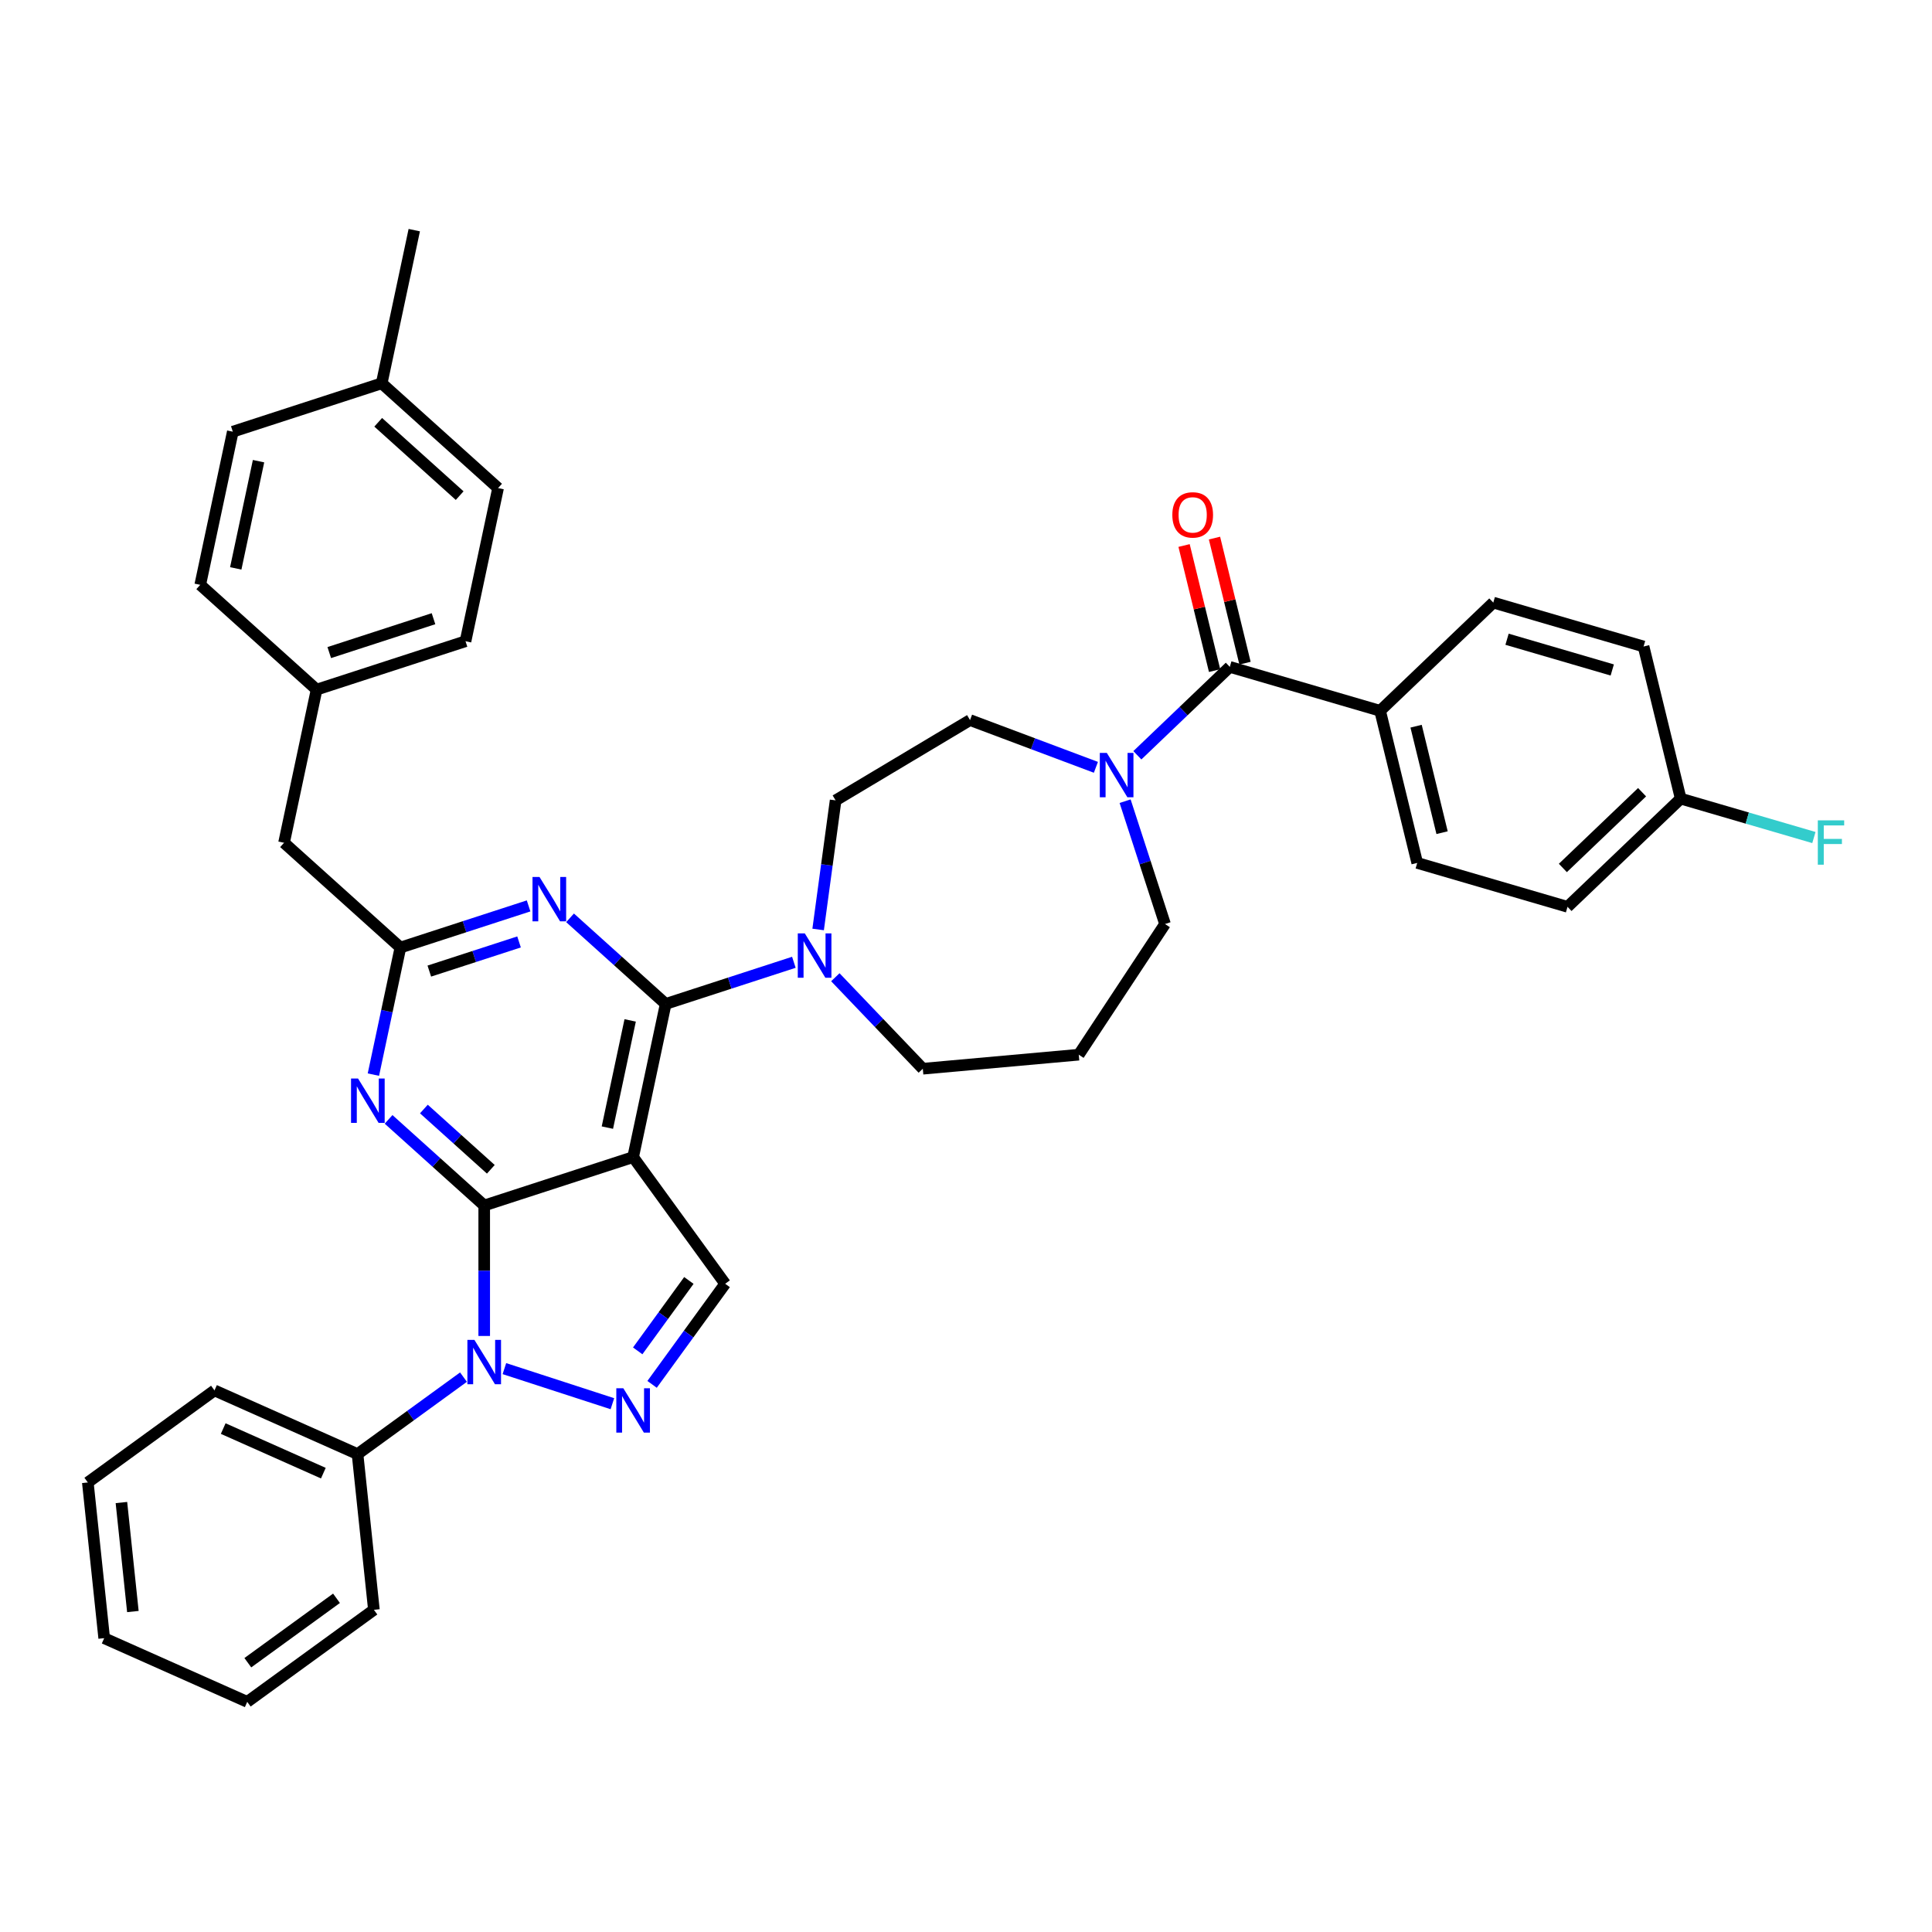 <?xml version='1.0' encoding='iso-8859-1'?>
<svg version='1.1' baseProfile='full'
              xmlns='http://www.w3.org/2000/svg'
                      xmlns:rdkit='http://www.rdkit.org/xml'
                      xmlns:xlink='http://www.w3.org/1999/xlink'
                  xml:space='preserve'
width='1000px' height='1000px' viewBox='0 0 1000 1000'>
<!-- END OF HEADER -->
<rect style='opacity:1.0;fill:#FFFFFF;stroke:none' width='1000' height='1000' x='0' y='0'> </rect>
<path class='bond-0' d='M 714.34,367.909 L 733.554,446.644' style='fill:none;fill-rule:evenodd;stroke:#000000;stroke-width:6px;stroke-linecap:butt;stroke-linejoin:miter;stroke-opacity:1' />
<path class='bond-0' d='M 732.969,375.876 L 746.419,430.991' style='fill:none;fill-rule:evenodd;stroke:#000000;stroke-width:6px;stroke-linecap:butt;stroke-linejoin:miter;stroke-opacity:1' />
<path class='bond-1' d='M 714.34,367.909 L 772.92,311.901' style='fill:none;fill-rule:evenodd;stroke:#000000;stroke-width:6px;stroke-linecap:butt;stroke-linejoin:miter;stroke-opacity:1' />
<path class='bond-2' d='M 714.34,367.909 L 636.546,345.181' style='fill:none;fill-rule:evenodd;stroke:#000000;stroke-width:6px;stroke-linecap:butt;stroke-linejoin:miter;stroke-opacity:1' />
<path class='bond-3' d='M 567.237,397.162 L 534.663,384.937' style='fill:none;fill-rule:evenodd;stroke:#0000FF;stroke-width:6px;stroke-linecap:butt;stroke-linejoin:miter;stroke-opacity:1' />
<path class='bond-3' d='M 534.663,384.937 L 502.089,372.711' style='fill:none;fill-rule:evenodd;stroke:#000000;stroke-width:6px;stroke-linecap:butt;stroke-linejoin:miter;stroke-opacity:1' />
<path class='bond-4' d='M 588.697,390.93 L 612.622,368.055' style='fill:none;fill-rule:evenodd;stroke:#0000FF;stroke-width:6px;stroke-linecap:butt;stroke-linejoin:miter;stroke-opacity:1' />
<path class='bond-4' d='M 612.622,368.055 L 636.546,345.181' style='fill:none;fill-rule:evenodd;stroke:#000000;stroke-width:6px;stroke-linecap:butt;stroke-linejoin:miter;stroke-opacity:1' />
<path class='bond-5' d='M 582.354,414.691 L 592.683,446.48' style='fill:none;fill-rule:evenodd;stroke:#0000FF;stroke-width:6px;stroke-linecap:butt;stroke-linejoin:miter;stroke-opacity:1' />
<path class='bond-5' d='M 592.683,446.48 L 603.011,478.268' style='fill:none;fill-rule:evenodd;stroke:#000000;stroke-width:6px;stroke-linecap:butt;stroke-linejoin:miter;stroke-opacity:1' />
<path class='bond-6' d='M 644.42,343.26 L 636.52,310.887' style='fill:none;fill-rule:evenodd;stroke:#000000;stroke-width:6px;stroke-linecap:butt;stroke-linejoin:miter;stroke-opacity:1' />
<path class='bond-6' d='M 636.52,310.887 L 628.619,278.513' style='fill:none;fill-rule:evenodd;stroke:#FF0000;stroke-width:6px;stroke-linecap:butt;stroke-linejoin:miter;stroke-opacity:1' />
<path class='bond-6' d='M 628.673,347.103 L 620.773,314.729' style='fill:none;fill-rule:evenodd;stroke:#000000;stroke-width:6px;stroke-linecap:butt;stroke-linejoin:miter;stroke-opacity:1' />
<path class='bond-6' d='M 620.773,314.729 L 612.872,282.356' style='fill:none;fill-rule:evenodd;stroke:#FF0000;stroke-width:6px;stroke-linecap:butt;stroke-linejoin:miter;stroke-opacity:1' />
<path class='bond-7' d='M 733.554,446.644 L 811.348,469.371' style='fill:none;fill-rule:evenodd;stroke:#000000;stroke-width:6px;stroke-linecap:butt;stroke-linejoin:miter;stroke-opacity:1' />
<path class='bond-8' d='M 811.348,469.371 L 869.928,413.364' style='fill:none;fill-rule:evenodd;stroke:#000000;stroke-width:6px;stroke-linecap:butt;stroke-linejoin:miter;stroke-opacity:1' />
<path class='bond-8' d='M 808.934,449.254 L 849.939,410.049' style='fill:none;fill-rule:evenodd;stroke:#000000;stroke-width:6px;stroke-linecap:butt;stroke-linejoin:miter;stroke-opacity:1' />
<path class='bond-9' d='M 250.628,623.956 L 225.879,601.671' style='fill:none;fill-rule:evenodd;stroke:#000000;stroke-width:6px;stroke-linecap:butt;stroke-linejoin:miter;stroke-opacity:1' />
<path class='bond-9' d='M 225.879,601.671 L 201.13,579.387' style='fill:none;fill-rule:evenodd;stroke:#0000FF;stroke-width:6px;stroke-linecap:butt;stroke-linejoin:miter;stroke-opacity:1' />
<path class='bond-9' d='M 254.049,605.225 L 236.725,589.626' style='fill:none;fill-rule:evenodd;stroke:#000000;stroke-width:6px;stroke-linecap:butt;stroke-linejoin:miter;stroke-opacity:1' />
<path class='bond-9' d='M 236.725,589.626 L 219.401,574.027' style='fill:none;fill-rule:evenodd;stroke:#0000FF;stroke-width:6px;stroke-linecap:butt;stroke-linejoin:miter;stroke-opacity:1' />
<path class='bond-10' d='M 250.628,623.956 L 327.707,598.911' style='fill:none;fill-rule:evenodd;stroke:#000000;stroke-width:6px;stroke-linecap:butt;stroke-linejoin:miter;stroke-opacity:1' />
<path class='bond-11' d='M 250.628,623.956 L 250.628,657.727' style='fill:none;fill-rule:evenodd;stroke:#000000;stroke-width:6px;stroke-linecap:butt;stroke-linejoin:miter;stroke-opacity:1' />
<path class='bond-11' d='M 250.628,657.727 L 250.628,691.499' style='fill:none;fill-rule:evenodd;stroke:#0000FF;stroke-width:6px;stroke-linecap:butt;stroke-linejoin:miter;stroke-opacity:1' />
<path class='bond-12' d='M 193.269,556.223 L 200.26,523.337' style='fill:none;fill-rule:evenodd;stroke:#0000FF;stroke-width:6px;stroke-linecap:butt;stroke-linejoin:miter;stroke-opacity:1' />
<path class='bond-12' d='M 200.26,523.337 L 207.25,490.451' style='fill:none;fill-rule:evenodd;stroke:#000000;stroke-width:6px;stroke-linecap:butt;stroke-linejoin:miter;stroke-opacity:1' />
<path class='bond-13' d='M 327.707,598.911 L 375.345,664.478' style='fill:none;fill-rule:evenodd;stroke:#000000;stroke-width:6px;stroke-linecap:butt;stroke-linejoin:miter;stroke-opacity:1' />
<path class='bond-14' d='M 327.707,598.911 L 344.558,519.636' style='fill:none;fill-rule:evenodd;stroke:#000000;stroke-width:6px;stroke-linecap:butt;stroke-linejoin:miter;stroke-opacity:1' />
<path class='bond-14' d='M 314.38,583.65 L 326.175,528.158' style='fill:none;fill-rule:evenodd;stroke:#000000;stroke-width:6px;stroke-linecap:butt;stroke-linejoin:miter;stroke-opacity:1' />
<path class='bond-15' d='M 375.345,664.478 L 356.431,690.511' style='fill:none;fill-rule:evenodd;stroke:#000000;stroke-width:6px;stroke-linecap:butt;stroke-linejoin:miter;stroke-opacity:1' />
<path class='bond-15' d='M 356.431,690.511 L 337.517,716.544' style='fill:none;fill-rule:evenodd;stroke:#0000FF;stroke-width:6px;stroke-linecap:butt;stroke-linejoin:miter;stroke-opacity:1' />
<path class='bond-15' d='M 356.557,662.761 L 343.317,680.984' style='fill:none;fill-rule:evenodd;stroke:#000000;stroke-width:6px;stroke-linecap:butt;stroke-linejoin:miter;stroke-opacity:1' />
<path class='bond-15' d='M 343.317,680.984 L 330.078,699.206' style='fill:none;fill-rule:evenodd;stroke:#0000FF;stroke-width:6px;stroke-linecap:butt;stroke-linejoin:miter;stroke-opacity:1' />
<path class='bond-16' d='M 316.977,726.559 L 261.077,708.396' style='fill:none;fill-rule:evenodd;stroke:#0000FF;stroke-width:6px;stroke-linecap:butt;stroke-linejoin:miter;stroke-opacity:1' />
<path class='bond-17' d='M 239.898,712.797 L 212.479,732.718' style='fill:none;fill-rule:evenodd;stroke:#0000FF;stroke-width:6px;stroke-linecap:butt;stroke-linejoin:miter;stroke-opacity:1' />
<path class='bond-17' d='M 212.479,732.718 L 185.061,752.639' style='fill:none;fill-rule:evenodd;stroke:#000000;stroke-width:6px;stroke-linecap:butt;stroke-linejoin:miter;stroke-opacity:1' />
<path class='bond-18' d='M 185.061,752.639 L 111.022,719.675' style='fill:none;fill-rule:evenodd;stroke:#000000;stroke-width:6px;stroke-linecap:butt;stroke-linejoin:miter;stroke-opacity:1' />
<path class='bond-18' d='M 167.362,762.502 L 115.535,739.427' style='fill:none;fill-rule:evenodd;stroke:#000000;stroke-width:6px;stroke-linecap:butt;stroke-linejoin:miter;stroke-opacity:1' />
<path class='bond-19' d='M 185.061,752.639 L 193.532,833.24' style='fill:none;fill-rule:evenodd;stroke:#000000;stroke-width:6px;stroke-linecap:butt;stroke-linejoin:miter;stroke-opacity:1' />
<path class='bond-20' d='M 111.022,719.675 L 45.455,767.312' style='fill:none;fill-rule:evenodd;stroke:#000000;stroke-width:6px;stroke-linecap:butt;stroke-linejoin:miter;stroke-opacity:1' />
<path class='bond-21' d='M 45.455,767.312 L 53.926,847.914' style='fill:none;fill-rule:evenodd;stroke:#000000;stroke-width:6px;stroke-linecap:butt;stroke-linejoin:miter;stroke-opacity:1' />
<path class='bond-21' d='M 62.846,777.708 L 68.776,834.129' style='fill:none;fill-rule:evenodd;stroke:#000000;stroke-width:6px;stroke-linecap:butt;stroke-linejoin:miter;stroke-opacity:1' />
<path class='bond-22' d='M 53.926,847.914 L 127.965,880.878' style='fill:none;fill-rule:evenodd;stroke:#000000;stroke-width:6px;stroke-linecap:butt;stroke-linejoin:miter;stroke-opacity:1' />
<path class='bond-23' d='M 127.965,880.878 L 193.532,833.24' style='fill:none;fill-rule:evenodd;stroke:#000000;stroke-width:6px;stroke-linecap:butt;stroke-linejoin:miter;stroke-opacity:1' />
<path class='bond-23' d='M 128.273,860.619 L 174.17,827.273' style='fill:none;fill-rule:evenodd;stroke:#000000;stroke-width:6px;stroke-linecap:butt;stroke-linejoin:miter;stroke-opacity:1' />
<path class='bond-24' d='M 344.558,519.636 L 319.808,497.352' style='fill:none;fill-rule:evenodd;stroke:#000000;stroke-width:6px;stroke-linecap:butt;stroke-linejoin:miter;stroke-opacity:1' />
<path class='bond-24' d='M 319.808,497.352 L 295.059,475.068' style='fill:none;fill-rule:evenodd;stroke:#0000FF;stroke-width:6px;stroke-linecap:butt;stroke-linejoin:miter;stroke-opacity:1' />
<path class='bond-25' d='M 344.558,519.636 L 377.732,508.857' style='fill:none;fill-rule:evenodd;stroke:#000000;stroke-width:6px;stroke-linecap:butt;stroke-linejoin:miter;stroke-opacity:1' />
<path class='bond-25' d='M 377.732,508.857 L 410.906,498.079' style='fill:none;fill-rule:evenodd;stroke:#0000FF;stroke-width:6px;stroke-linecap:butt;stroke-linejoin:miter;stroke-opacity:1' />
<path class='bond-26' d='M 273.598,468.893 L 240.424,479.672' style='fill:none;fill-rule:evenodd;stroke:#0000FF;stroke-width:6px;stroke-linecap:butt;stroke-linejoin:miter;stroke-opacity:1' />
<path class='bond-26' d='M 240.424,479.672 L 207.25,490.451' style='fill:none;fill-rule:evenodd;stroke:#000000;stroke-width:6px;stroke-linecap:butt;stroke-linejoin:miter;stroke-opacity:1' />
<path class='bond-26' d='M 268.655,487.542 L 245.433,495.088' style='fill:none;fill-rule:evenodd;stroke:#0000FF;stroke-width:6px;stroke-linecap:butt;stroke-linejoin:miter;stroke-opacity:1' />
<path class='bond-26' d='M 245.433,495.088 L 222.211,502.633' style='fill:none;fill-rule:evenodd;stroke:#000000;stroke-width:6px;stroke-linecap:butt;stroke-linejoin:miter;stroke-opacity:1' />
<path class='bond-27' d='M 423.466,481.09 L 427.991,447.685' style='fill:none;fill-rule:evenodd;stroke:#0000FF;stroke-width:6px;stroke-linecap:butt;stroke-linejoin:miter;stroke-opacity:1' />
<path class='bond-27' d='M 427.991,447.685 L 432.516,414.28' style='fill:none;fill-rule:evenodd;stroke:#000000;stroke-width:6px;stroke-linecap:butt;stroke-linejoin:miter;stroke-opacity:1' />
<path class='bond-28' d='M 432.367,505.815 L 455.006,529.493' style='fill:none;fill-rule:evenodd;stroke:#0000FF;stroke-width:6px;stroke-linecap:butt;stroke-linejoin:miter;stroke-opacity:1' />
<path class='bond-28' d='M 455.006,529.493 L 477.644,553.171' style='fill:none;fill-rule:evenodd;stroke:#000000;stroke-width:6px;stroke-linecap:butt;stroke-linejoin:miter;stroke-opacity:1' />
<path class='bond-29' d='M 207.25,490.451 L 147.021,436.221' style='fill:none;fill-rule:evenodd;stroke:#000000;stroke-width:6px;stroke-linecap:butt;stroke-linejoin:miter;stroke-opacity:1' />
<path class='bond-30' d='M 147.021,436.221 L 163.871,356.946' style='fill:none;fill-rule:evenodd;stroke:#000000;stroke-width:6px;stroke-linecap:butt;stroke-linejoin:miter;stroke-opacity:1' />
<path class='bond-31' d='M 163.871,356.946 L 240.951,331.902' style='fill:none;fill-rule:evenodd;stroke:#000000;stroke-width:6px;stroke-linecap:butt;stroke-linejoin:miter;stroke-opacity:1' />
<path class='bond-31' d='M 170.424,337.774 L 224.38,320.242' style='fill:none;fill-rule:evenodd;stroke:#000000;stroke-width:6px;stroke-linecap:butt;stroke-linejoin:miter;stroke-opacity:1' />
<path class='bond-32' d='M 163.871,356.946 L 103.643,302.716' style='fill:none;fill-rule:evenodd;stroke:#000000;stroke-width:6px;stroke-linecap:butt;stroke-linejoin:miter;stroke-opacity:1' />
<path class='bond-33' d='M 240.951,331.902 L 257.801,252.627' style='fill:none;fill-rule:evenodd;stroke:#000000;stroke-width:6px;stroke-linecap:butt;stroke-linejoin:miter;stroke-opacity:1' />
<path class='bond-34' d='M 257.801,252.627 L 197.572,198.397' style='fill:none;fill-rule:evenodd;stroke:#000000;stroke-width:6px;stroke-linecap:butt;stroke-linejoin:miter;stroke-opacity:1' />
<path class='bond-34' d='M 237.921,256.538 L 195.76,218.577' style='fill:none;fill-rule:evenodd;stroke:#000000;stroke-width:6px;stroke-linecap:butt;stroke-linejoin:miter;stroke-opacity:1' />
<path class='bond-35' d='M 197.572,198.397 L 120.493,223.441' style='fill:none;fill-rule:evenodd;stroke:#000000;stroke-width:6px;stroke-linecap:butt;stroke-linejoin:miter;stroke-opacity:1' />
<path class='bond-36' d='M 197.572,198.397 L 214.423,119.122' style='fill:none;fill-rule:evenodd;stroke:#000000;stroke-width:6px;stroke-linecap:butt;stroke-linejoin:miter;stroke-opacity:1' />
<path class='bond-37' d='M 120.493,223.441 L 103.643,302.716' style='fill:none;fill-rule:evenodd;stroke:#000000;stroke-width:6px;stroke-linecap:butt;stroke-linejoin:miter;stroke-opacity:1' />
<path class='bond-37' d='M 133.821,238.702 L 122.025,294.195' style='fill:none;fill-rule:evenodd;stroke:#000000;stroke-width:6px;stroke-linecap:butt;stroke-linejoin:miter;stroke-opacity:1' />
<path class='bond-38' d='M 432.516,414.28 L 502.089,372.711' style='fill:none;fill-rule:evenodd;stroke:#000000;stroke-width:6px;stroke-linecap:butt;stroke-linejoin:miter;stroke-opacity:1' />
<path class='bond-39' d='M 477.644,553.171 L 558.364,545.906' style='fill:none;fill-rule:evenodd;stroke:#000000;stroke-width:6px;stroke-linecap:butt;stroke-linejoin:miter;stroke-opacity:1' />
<path class='bond-40' d='M 558.364,545.906 L 603.011,478.268' style='fill:none;fill-rule:evenodd;stroke:#000000;stroke-width:6px;stroke-linecap:butt;stroke-linejoin:miter;stroke-opacity:1' />
<path class='bond-41' d='M 869.928,413.364 L 850.713,334.628' style='fill:none;fill-rule:evenodd;stroke:#000000;stroke-width:6px;stroke-linecap:butt;stroke-linejoin:miter;stroke-opacity:1' />
<path class='bond-42' d='M 869.928,413.364 L 904.399,423.434' style='fill:none;fill-rule:evenodd;stroke:#000000;stroke-width:6px;stroke-linecap:butt;stroke-linejoin:miter;stroke-opacity:1' />
<path class='bond-42' d='M 904.399,423.434 L 938.871,433.505' style='fill:none;fill-rule:evenodd;stroke:#33CCCC;stroke-width:6px;stroke-linecap:butt;stroke-linejoin:miter;stroke-opacity:1' />
<path class='bond-43' d='M 850.713,334.628 L 772.92,311.901' style='fill:none;fill-rule:evenodd;stroke:#000000;stroke-width:6px;stroke-linecap:butt;stroke-linejoin:miter;stroke-opacity:1' />
<path class='bond-43' d='M 834.499,346.778 L 780.043,330.869' style='fill:none;fill-rule:evenodd;stroke:#000000;stroke-width:6px;stroke-linecap:butt;stroke-linejoin:miter;stroke-opacity:1' />
<path  class='atom-1' d='M 572.894 389.713
L 580.415 401.87
Q 581.16 403.069, 582.36 405.241
Q 583.559 407.413, 583.624 407.543
L 583.624 389.713
L 586.671 389.713
L 586.671 412.665
L 583.527 412.665
L 575.455 399.373
Q 574.514 397.817, 573.509 396.034
Q 572.537 394.251, 572.245 393.7
L 572.245 412.665
L 569.263 412.665
L 569.263 389.713
L 572.894 389.713
' fill='#0000FF'/>
<path  class='atom-3' d='M 606.796 266.511
Q 606.796 261, 609.519 257.92
Q 612.242 254.84, 617.332 254.84
Q 622.422 254.84, 625.145 257.92
Q 627.868 261, 627.868 266.511
Q 627.868 272.087, 625.112 275.264
Q 622.357 278.409, 617.332 278.409
Q 612.275 278.409, 609.519 275.264
Q 606.796 272.119, 606.796 266.511
M 617.332 275.815
Q 620.833 275.815, 622.713 273.481
Q 624.626 271.114, 624.626 266.511
Q 624.626 262.005, 622.713 259.736
Q 620.833 257.434, 617.332 257.434
Q 613.831 257.434, 611.918 259.703
Q 610.038 261.972, 610.038 266.511
Q 610.038 271.147, 611.918 273.481
Q 613.831 275.815, 617.332 275.815
' fill='#FF0000'/>
<path  class='atom-7' d='M 185.326 558.249
L 192.847 570.406
Q 193.593 571.606, 194.792 573.778
Q 195.992 575.95, 196.056 576.079
L 196.056 558.249
L 199.104 558.249
L 199.104 581.202
L 195.959 581.202
L 187.887 567.91
Q 186.947 566.354, 185.942 564.571
Q 184.969 562.788, 184.678 562.237
L 184.678 581.202
L 181.695 581.202
L 181.695 558.249
L 185.326 558.249
' fill='#0000FF'/>
<path  class='atom-10' d='M 322.634 718.57
L 330.155 730.727
Q 330.9 731.926, 332.1 734.098
Q 333.299 736.27, 333.364 736.4
L 333.364 718.57
L 336.411 718.57
L 336.411 741.522
L 333.267 741.522
L 325.195 728.23
Q 324.255 726.674, 323.25 724.891
Q 322.277 723.108, 321.985 722.557
L 321.985 741.522
L 319.003 741.522
L 319.003 718.57
L 322.634 718.57
' fill='#0000FF'/>
<path  class='atom-11' d='M 245.555 693.525
L 253.076 705.682
Q 253.821 706.882, 255.021 709.054
Q 256.22 711.226, 256.285 711.355
L 256.285 693.525
L 259.332 693.525
L 259.332 716.477
L 256.188 716.477
L 248.116 703.186
Q 247.176 701.63, 246.171 699.847
Q 245.198 698.064, 244.906 697.513
L 244.906 716.477
L 241.924 716.477
L 241.924 693.525
L 245.555 693.525
' fill='#0000FF'/>
<path  class='atom-19' d='M 279.255 453.93
L 286.776 466.087
Q 287.522 467.287, 288.722 469.459
Q 289.921 471.631, 289.986 471.76
L 289.986 453.93
L 293.033 453.93
L 293.033 476.882
L 289.889 476.882
L 281.816 463.591
Q 280.876 462.035, 279.871 460.252
Q 278.899 458.469, 278.607 457.918
L 278.607 476.882
L 275.625 476.882
L 275.625 453.93
L 279.255 453.93
' fill='#0000FF'/>
<path  class='atom-20' d='M 416.563 483.116
L 424.084 495.273
Q 424.83 496.472, 426.029 498.644
Q 427.229 500.816, 427.294 500.946
L 427.294 483.116
L 430.341 483.116
L 430.341 506.068
L 427.196 506.068
L 419.124 492.777
Q 418.184 491.22, 417.179 489.437
Q 416.207 487.654, 415.915 487.103
L 415.915 506.068
L 412.932 506.068
L 412.932 483.116
L 416.563 483.116
' fill='#0000FF'/>
<path  class='atom-38' d='M 940.897 424.615
L 954.545 424.615
L 954.545 427.241
L 943.977 427.241
L 943.977 434.211
L 953.378 434.211
L 953.378 436.869
L 943.977 436.869
L 943.977 447.567
L 940.897 447.567
L 940.897 424.615
' fill='#33CCCC'/>
</svg>
